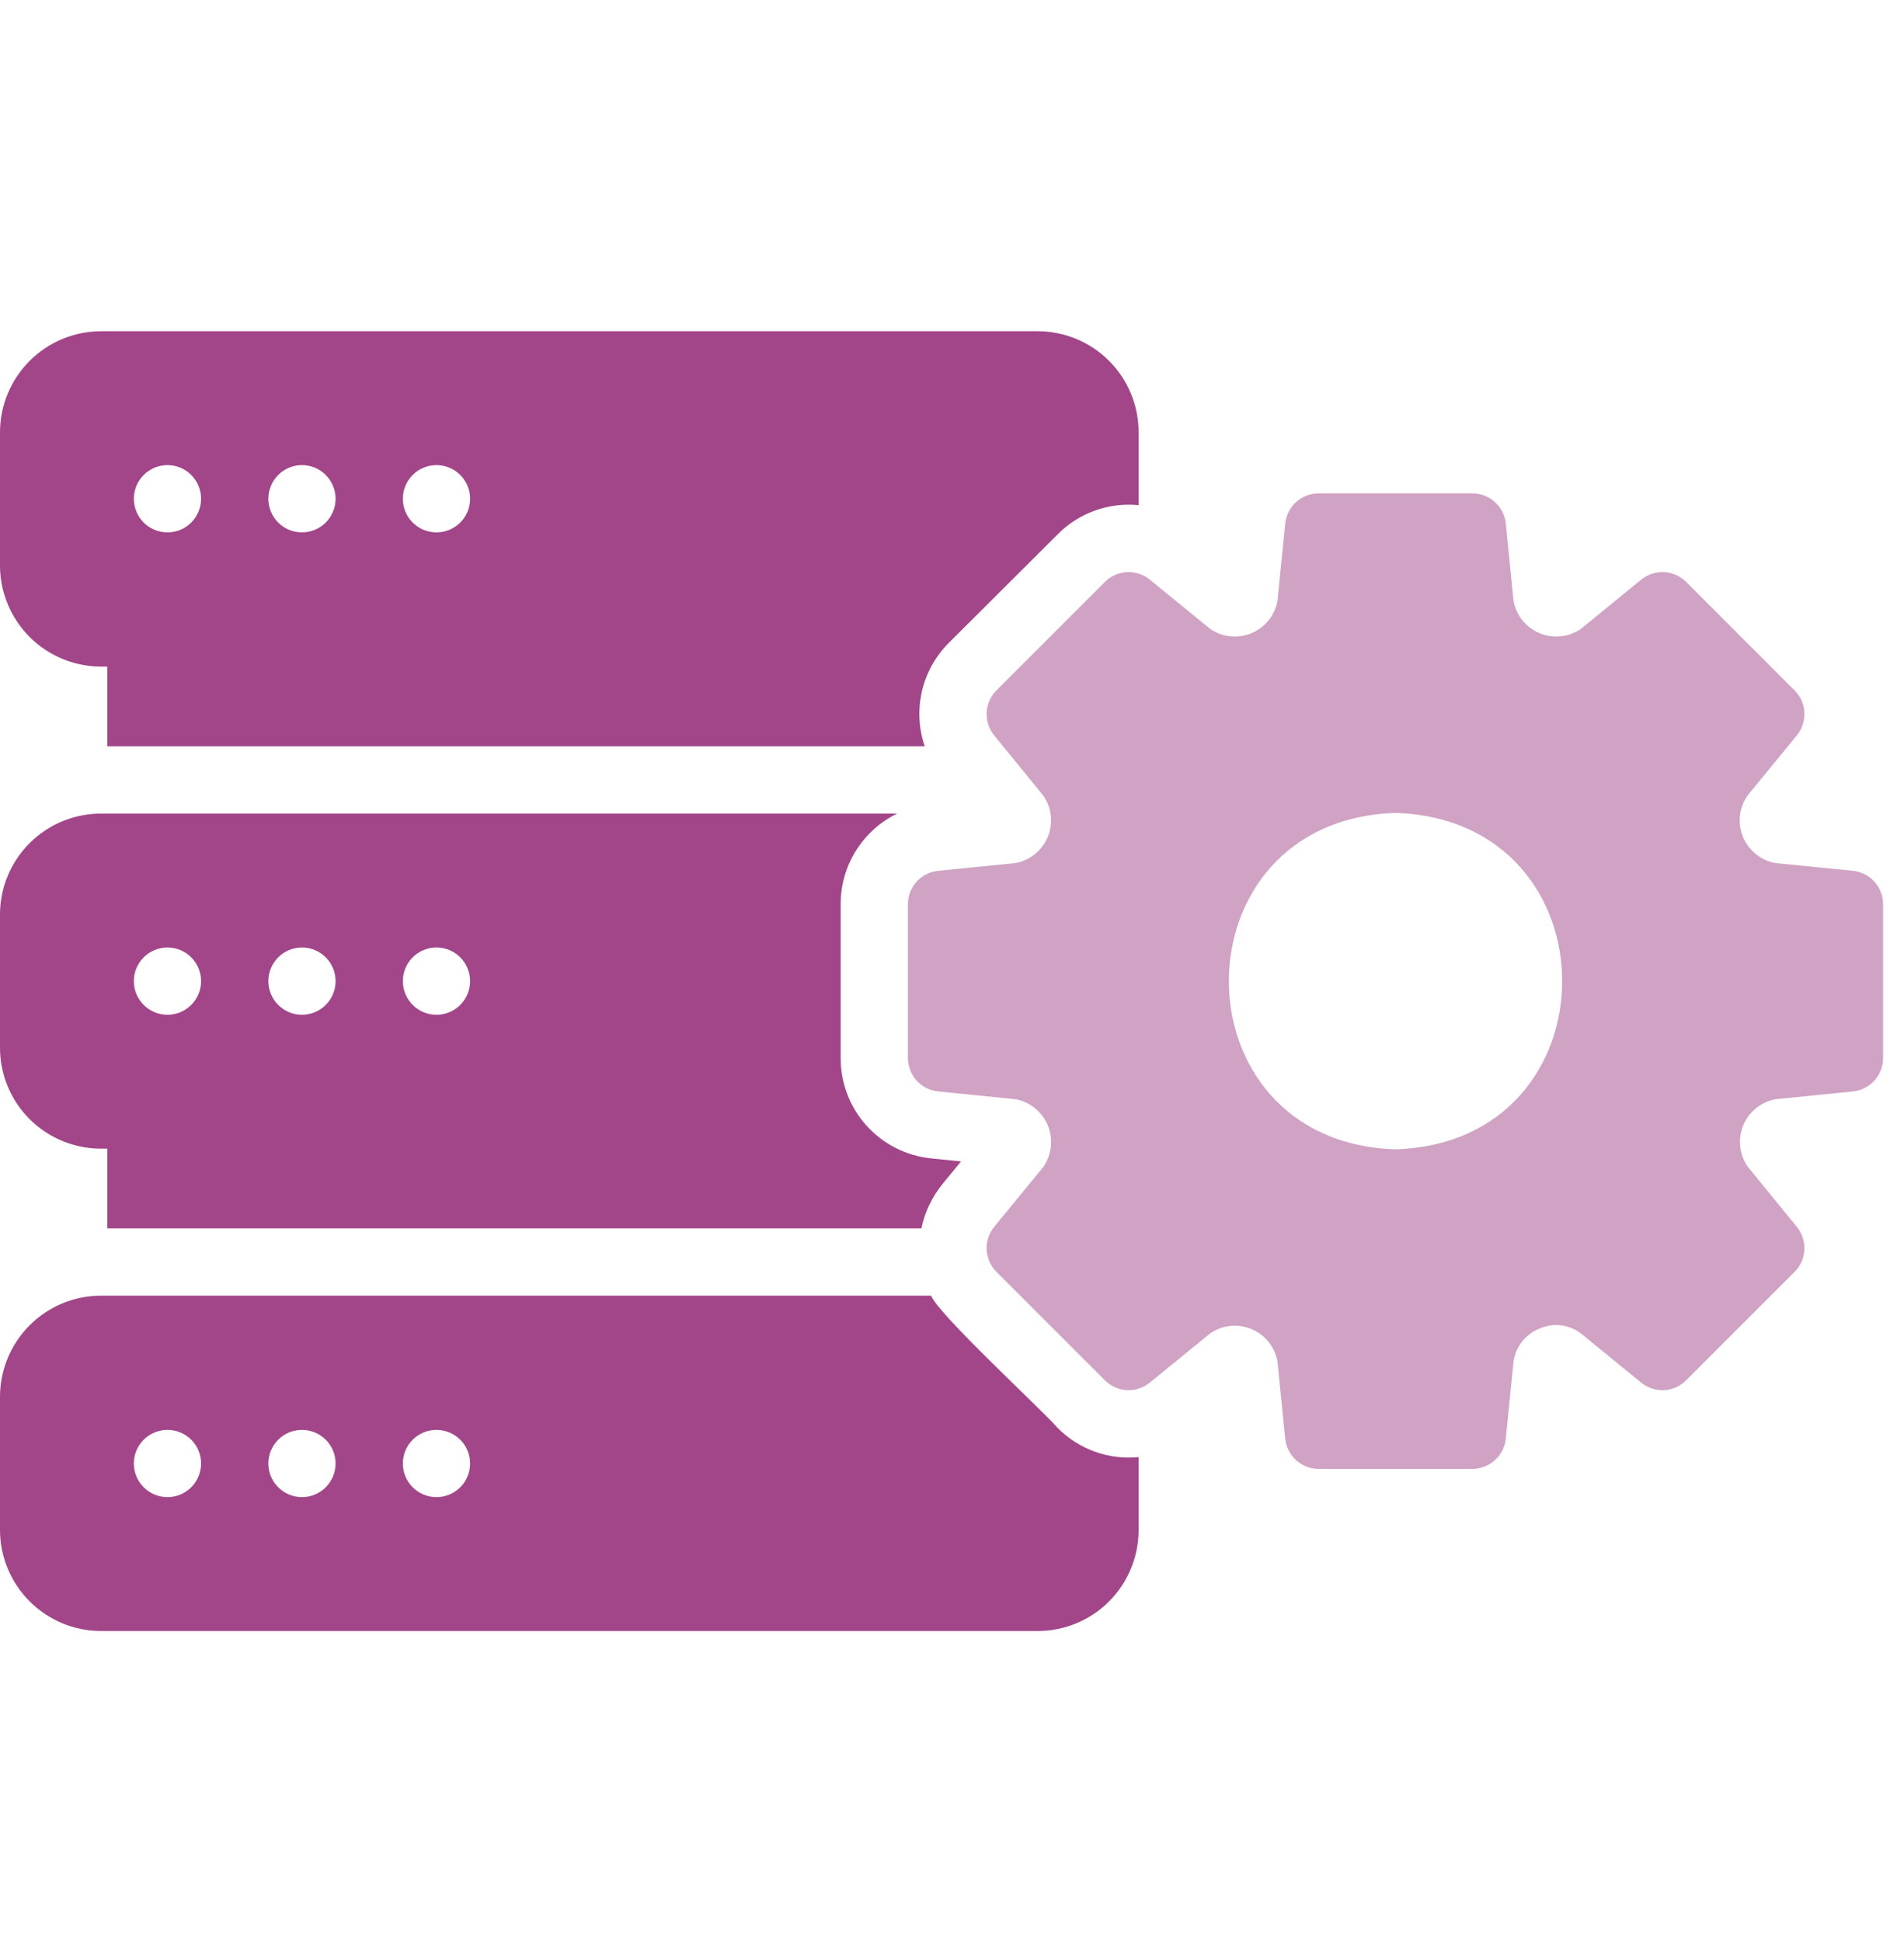 <svg width="51" height="52" viewBox="0 0 51 52" fill="none" xmlns="http://www.w3.org/2000/svg">
<g clip-path="url(#clip0_506_21485)">
<path d="M2.702 17.849H2.873V19.984H24.77C24.607 19.507 24.582 18.994 24.696 18.504C24.811 18.014 25.061 17.565 25.418 17.21L28.328 14.31C28.608 14.026 28.949 13.808 29.324 13.673C29.7 13.537 30.101 13.487 30.498 13.526V11.571C30.498 10.855 30.213 10.168 29.706 9.661C29.2 9.155 28.512 8.87 27.796 8.869H2.702C1.986 8.871 1.3 9.157 0.794 9.663C0.288 10.169 0.002 10.855 0 11.571V15.147C0.002 15.863 0.288 16.549 0.794 17.056C1.3 17.562 1.986 17.847 2.702 17.849ZM11.691 12.454C11.93 12.454 12.159 12.549 12.328 12.718C12.497 12.887 12.592 13.116 12.592 13.355C12.592 13.594 12.497 13.823 12.328 13.992C12.159 14.161 11.93 14.255 11.691 14.255C11.452 14.255 11.223 14.161 11.054 13.992C10.885 13.823 10.791 13.594 10.791 13.355C10.791 13.116 10.885 12.887 11.054 12.718C11.223 12.549 11.452 12.454 11.691 12.454ZM8.088 12.454C8.327 12.454 8.556 12.549 8.725 12.718C8.894 12.887 8.989 13.116 8.989 13.355C8.989 13.594 8.894 13.823 8.725 13.992C8.556 14.161 8.327 14.255 8.088 14.255C7.85 14.255 7.62 14.161 7.452 13.992C7.283 13.823 7.188 13.594 7.188 13.355C7.188 13.116 7.283 12.887 7.452 12.718C7.62 12.549 7.85 12.454 8.088 12.454ZM4.486 12.454C4.724 12.454 4.954 12.549 5.122 12.718C5.291 12.887 5.386 13.116 5.386 13.355C5.386 13.594 5.291 13.823 5.122 13.992C4.954 14.161 4.724 14.255 4.486 14.255C4.247 14.255 4.018 14.161 3.849 13.992C3.68 13.823 3.585 13.594 3.585 13.355C3.585 13.116 3.68 12.887 3.849 12.718C4.018 12.549 4.247 12.454 4.486 12.454ZM28.328 38.233C27.936 37.774 25.131 35.194 24.941 34.693H2.702C1.986 34.695 1.3 34.98 0.794 35.486C0.288 35.993 0.002 36.679 0 37.395V40.971C0.002 41.687 0.288 42.373 0.794 42.879C1.3 43.385 1.986 43.671 2.702 43.673H27.796C28.512 43.672 29.2 43.388 29.706 42.881C30.213 42.374 30.498 41.687 30.498 40.971V39.016C30.101 39.055 29.7 39.005 29.324 38.87C28.949 38.734 28.608 38.516 28.328 38.233ZM4.486 40.088C4.247 40.088 4.018 39.993 3.849 39.824C3.68 39.655 3.585 39.426 3.585 39.187C3.585 38.948 3.68 38.719 3.849 38.55C4.018 38.382 4.247 38.287 4.486 38.287C4.724 38.287 4.954 38.382 5.122 38.55C5.291 38.719 5.386 38.948 5.386 39.187C5.386 39.426 5.291 39.655 5.122 39.824C4.954 39.993 4.724 40.088 4.486 40.088ZM8.088 40.088C7.85 40.088 7.62 39.993 7.452 39.824C7.283 39.655 7.188 39.426 7.188 39.187C7.188 38.948 7.283 38.719 7.452 38.55C7.62 38.382 7.85 38.287 8.088 38.287C8.327 38.287 8.556 38.382 8.725 38.55C8.894 38.719 8.989 38.948 8.989 39.187C8.989 39.426 8.894 39.655 8.725 39.824C8.556 39.993 8.327 40.088 8.088 40.088ZM11.691 40.088C11.452 40.088 11.223 39.993 11.054 39.824C10.885 39.655 10.791 39.426 10.791 39.187C10.791 38.948 10.885 38.719 11.054 38.55C11.223 38.382 11.452 38.287 11.691 38.287C11.93 38.287 12.159 38.382 12.328 38.55C12.497 38.719 12.592 38.948 12.592 39.187C12.592 39.426 12.497 39.655 12.328 39.824C12.159 39.993 11.93 40.088 11.691 40.088ZM2.702 30.757H2.873V32.891H24.68C24.771 32.455 24.966 32.048 25.247 31.702L25.742 31.099L24.95 31.018C24.282 30.953 23.662 30.64 23.212 30.142C22.762 29.644 22.515 28.996 22.518 28.325V24.217C22.515 23.711 22.656 23.214 22.924 22.783C23.192 22.353 23.575 22.007 24.031 21.785H2.702C1.986 21.786 1.299 22.071 0.792 22.578C0.285 23.084 0 23.771 0 24.488V28.055C0 28.771 0.285 29.458 0.792 29.965C1.299 30.471 1.986 30.756 2.702 30.757ZM11.691 25.37C11.93 25.37 12.159 25.465 12.328 25.634C12.497 25.803 12.592 26.032 12.592 26.271C12.592 26.51 12.497 26.739 12.328 26.908C12.159 27.077 11.93 27.172 11.691 27.172C11.452 27.172 11.223 27.077 11.054 26.908C10.885 26.739 10.791 26.51 10.791 26.271C10.791 26.032 10.885 25.803 11.054 25.634C11.223 25.465 11.452 25.37 11.691 25.37ZM8.088 25.37C8.327 25.37 8.556 25.465 8.725 25.634C8.894 25.803 8.989 26.032 8.989 26.271C8.989 26.51 8.894 26.739 8.725 26.908C8.556 27.077 8.327 27.172 8.088 27.172C7.85 27.172 7.62 27.077 7.452 26.908C7.283 26.739 7.188 26.51 7.188 26.271C7.188 26.032 7.283 25.803 7.452 25.634C7.62 25.465 7.85 25.37 8.088 25.37ZM4.486 25.37C4.724 25.37 4.954 25.465 5.122 25.634C5.291 25.803 5.386 26.032 5.386 26.271C5.386 26.51 5.291 26.739 5.122 26.908C4.954 27.077 4.724 27.172 4.486 27.172C4.247 27.172 4.018 27.077 3.849 26.908C3.68 26.739 3.585 26.51 3.585 26.271C3.585 26.032 3.68 25.803 3.849 25.634C4.018 25.465 4.247 25.37 4.486 25.37Z" fill="#A24689"/>
<path d="M49.629 23.317L47.558 23.11C47.365 23.076 47.185 22.994 47.033 22.871C46.88 22.749 46.762 22.59 46.687 22.41C46.613 22.229 46.585 22.033 46.606 21.838C46.628 21.644 46.698 21.459 46.81 21.299L48.125 19.696C48.268 19.524 48.341 19.305 48.331 19.082C48.322 18.859 48.229 18.647 48.071 18.489L45.162 15.58C45.003 15.422 44.792 15.329 44.569 15.319C44.346 15.309 44.127 15.383 43.955 15.525L42.343 16.841C42.183 16.95 41.998 17.018 41.805 17.038C41.613 17.058 41.418 17.029 41.239 16.955C41.06 16.881 40.903 16.763 40.781 16.613C40.659 16.462 40.577 16.283 40.541 16.093L40.334 14.021C40.312 13.798 40.207 13.592 40.04 13.442C39.874 13.292 39.657 13.21 39.433 13.211H35.326C35.102 13.21 34.886 13.292 34.719 13.442C34.552 13.592 34.448 13.798 34.425 14.021L34.218 16.093C34.183 16.283 34.1 16.462 33.978 16.613C33.856 16.763 33.699 16.881 33.52 16.955C33.341 17.029 33.147 17.058 32.954 17.038C32.761 17.018 32.577 16.95 32.417 16.841L30.804 15.525C30.633 15.383 30.414 15.309 30.191 15.319C29.967 15.329 29.756 15.422 29.598 15.58L26.688 18.489C26.531 18.647 26.438 18.859 26.428 19.082C26.418 19.305 26.491 19.524 26.634 19.696L27.949 21.308C28.059 21.468 28.127 21.653 28.147 21.845C28.167 22.038 28.139 22.233 28.064 22.412C27.99 22.591 27.872 22.748 27.722 22.87C27.571 22.992 27.392 23.074 27.202 23.11L25.13 23.317C24.907 23.339 24.7 23.444 24.55 23.61C24.401 23.777 24.318 23.993 24.319 24.217V28.325C24.318 28.549 24.401 28.765 24.55 28.932C24.7 29.098 24.907 29.203 25.13 29.225L27.202 29.433C27.393 29.468 27.572 29.551 27.723 29.674C27.874 29.797 27.992 29.955 28.067 30.135C28.141 30.315 28.169 30.51 28.148 30.704C28.128 30.897 28.059 31.083 27.949 31.243L26.634 32.846C26.491 33.018 26.418 33.237 26.428 33.46C26.438 33.683 26.531 33.895 26.688 34.053L29.598 36.962C29.756 37.12 29.967 37.213 30.191 37.223C30.414 37.233 30.633 37.159 30.804 37.017L32.417 35.702C32.577 35.592 32.761 35.524 32.954 35.504C33.147 35.484 33.341 35.513 33.52 35.587C33.699 35.661 33.856 35.779 33.978 35.929C34.1 36.08 34.183 36.259 34.218 36.449L34.425 38.521C34.448 38.744 34.552 38.95 34.719 39.1C34.886 39.25 35.102 39.333 35.326 39.331H39.433C39.657 39.333 39.874 39.25 40.04 39.1C40.207 38.95 40.312 38.744 40.334 38.521L40.541 36.449C40.571 36.251 40.653 36.064 40.78 35.909C40.907 35.753 41.073 35.635 41.262 35.566C41.438 35.492 41.63 35.465 41.82 35.489C42.01 35.513 42.19 35.586 42.343 35.702L43.955 37.017C44.127 37.159 44.346 37.233 44.569 37.223C44.792 37.213 45.003 37.12 45.162 36.962L48.071 34.053C48.229 33.895 48.322 33.683 48.331 33.46C48.341 33.237 48.268 33.018 48.125 32.846L46.81 31.234C46.7 31.074 46.633 30.89 46.612 30.697C46.592 30.504 46.621 30.309 46.695 30.13C46.769 29.951 46.887 29.794 47.038 29.672C47.188 29.55 47.367 29.468 47.558 29.433L49.629 29.225C49.852 29.203 50.059 29.098 50.209 28.932C50.359 28.765 50.441 28.549 50.44 28.325V24.217C50.441 23.993 50.359 23.777 50.209 23.61C50.059 23.444 49.852 23.339 49.629 23.317ZM37.38 30.775C31.427 30.589 31.429 21.952 37.38 21.767C43.333 21.953 43.331 30.59 37.38 30.775Z" fill="#A24689" fill-opacity="0.5"/>
</g>
<defs>
<clipPath id="clip0_506_21485">
<rect width="50.44" height="50.44" fill="white" transform="translate(0 0.869)"/>
</clipPath>
</defs>
</svg>
